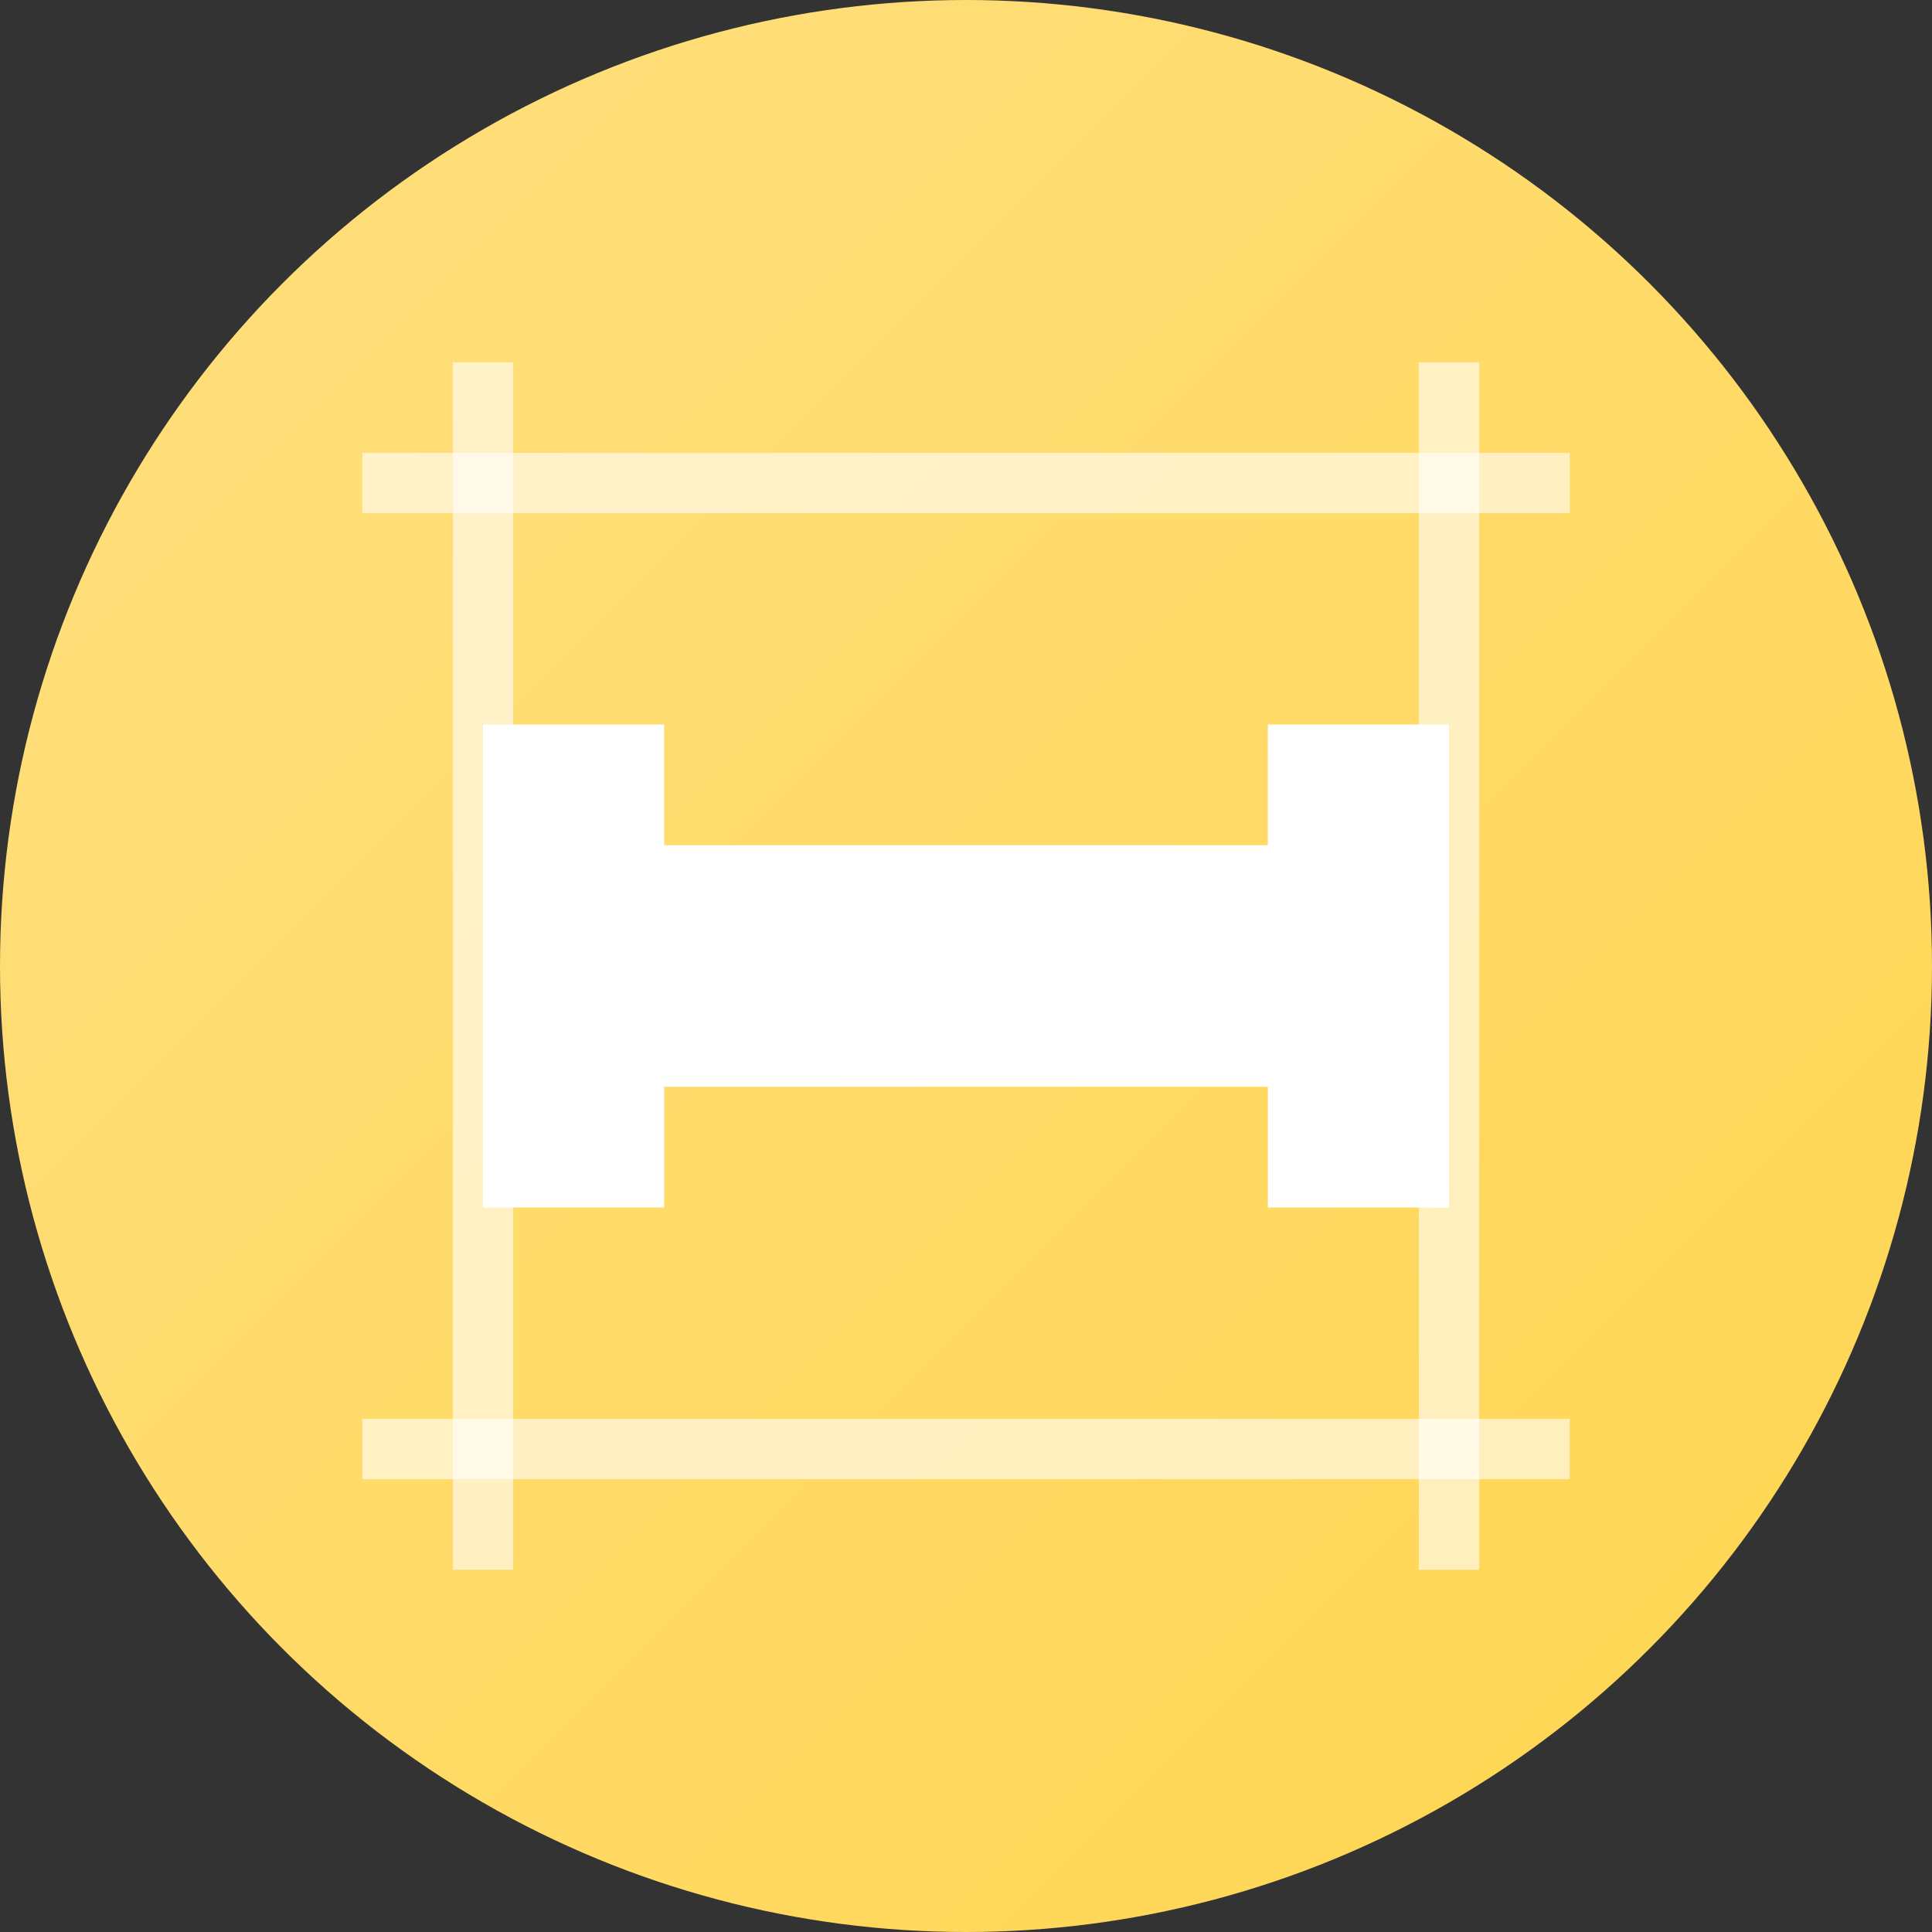 <svg xmlns="http://www.w3.org/2000/svg" viewBox="0 0 32 32" fill="none">
  <rect x="0" y="0" width="32" height="32" fill="#333333" stroke="none"/>
  <!-- Background Circle -->
  <circle cx="16" cy="16" r="16" fill="url(#gradient1)"/>
  
  <!-- Dumbbell Icon -->
  <path d="M8 12h3v8H8v-8zm13 0h3v8h-3v-8zM11 14h10v4H11v-4z" fill="white"/>
  
  <!-- Tech Circuit Lines -->
  <path d="M6 8h20M6 24h20" stroke="white" stroke-width="1" opacity="0.6"/>
  <path d="M8 6v20M24 6v20" stroke="white" stroke-width="1" opacity="0.6"/>
  
  <!-- Gradient Definitions -->
  <defs>
    <linearGradient id="gradient1" x1="0%" y1="0%" x2="100%" y2="100%">
      <stop offset="0%" style="stop-color:#ffe082;stop-opacity:1" />
      <stop offset="100%" style="stop-color:#ffd54f;stop-opacity:1" />
    </linearGradient>
  </defs>
</svg>
